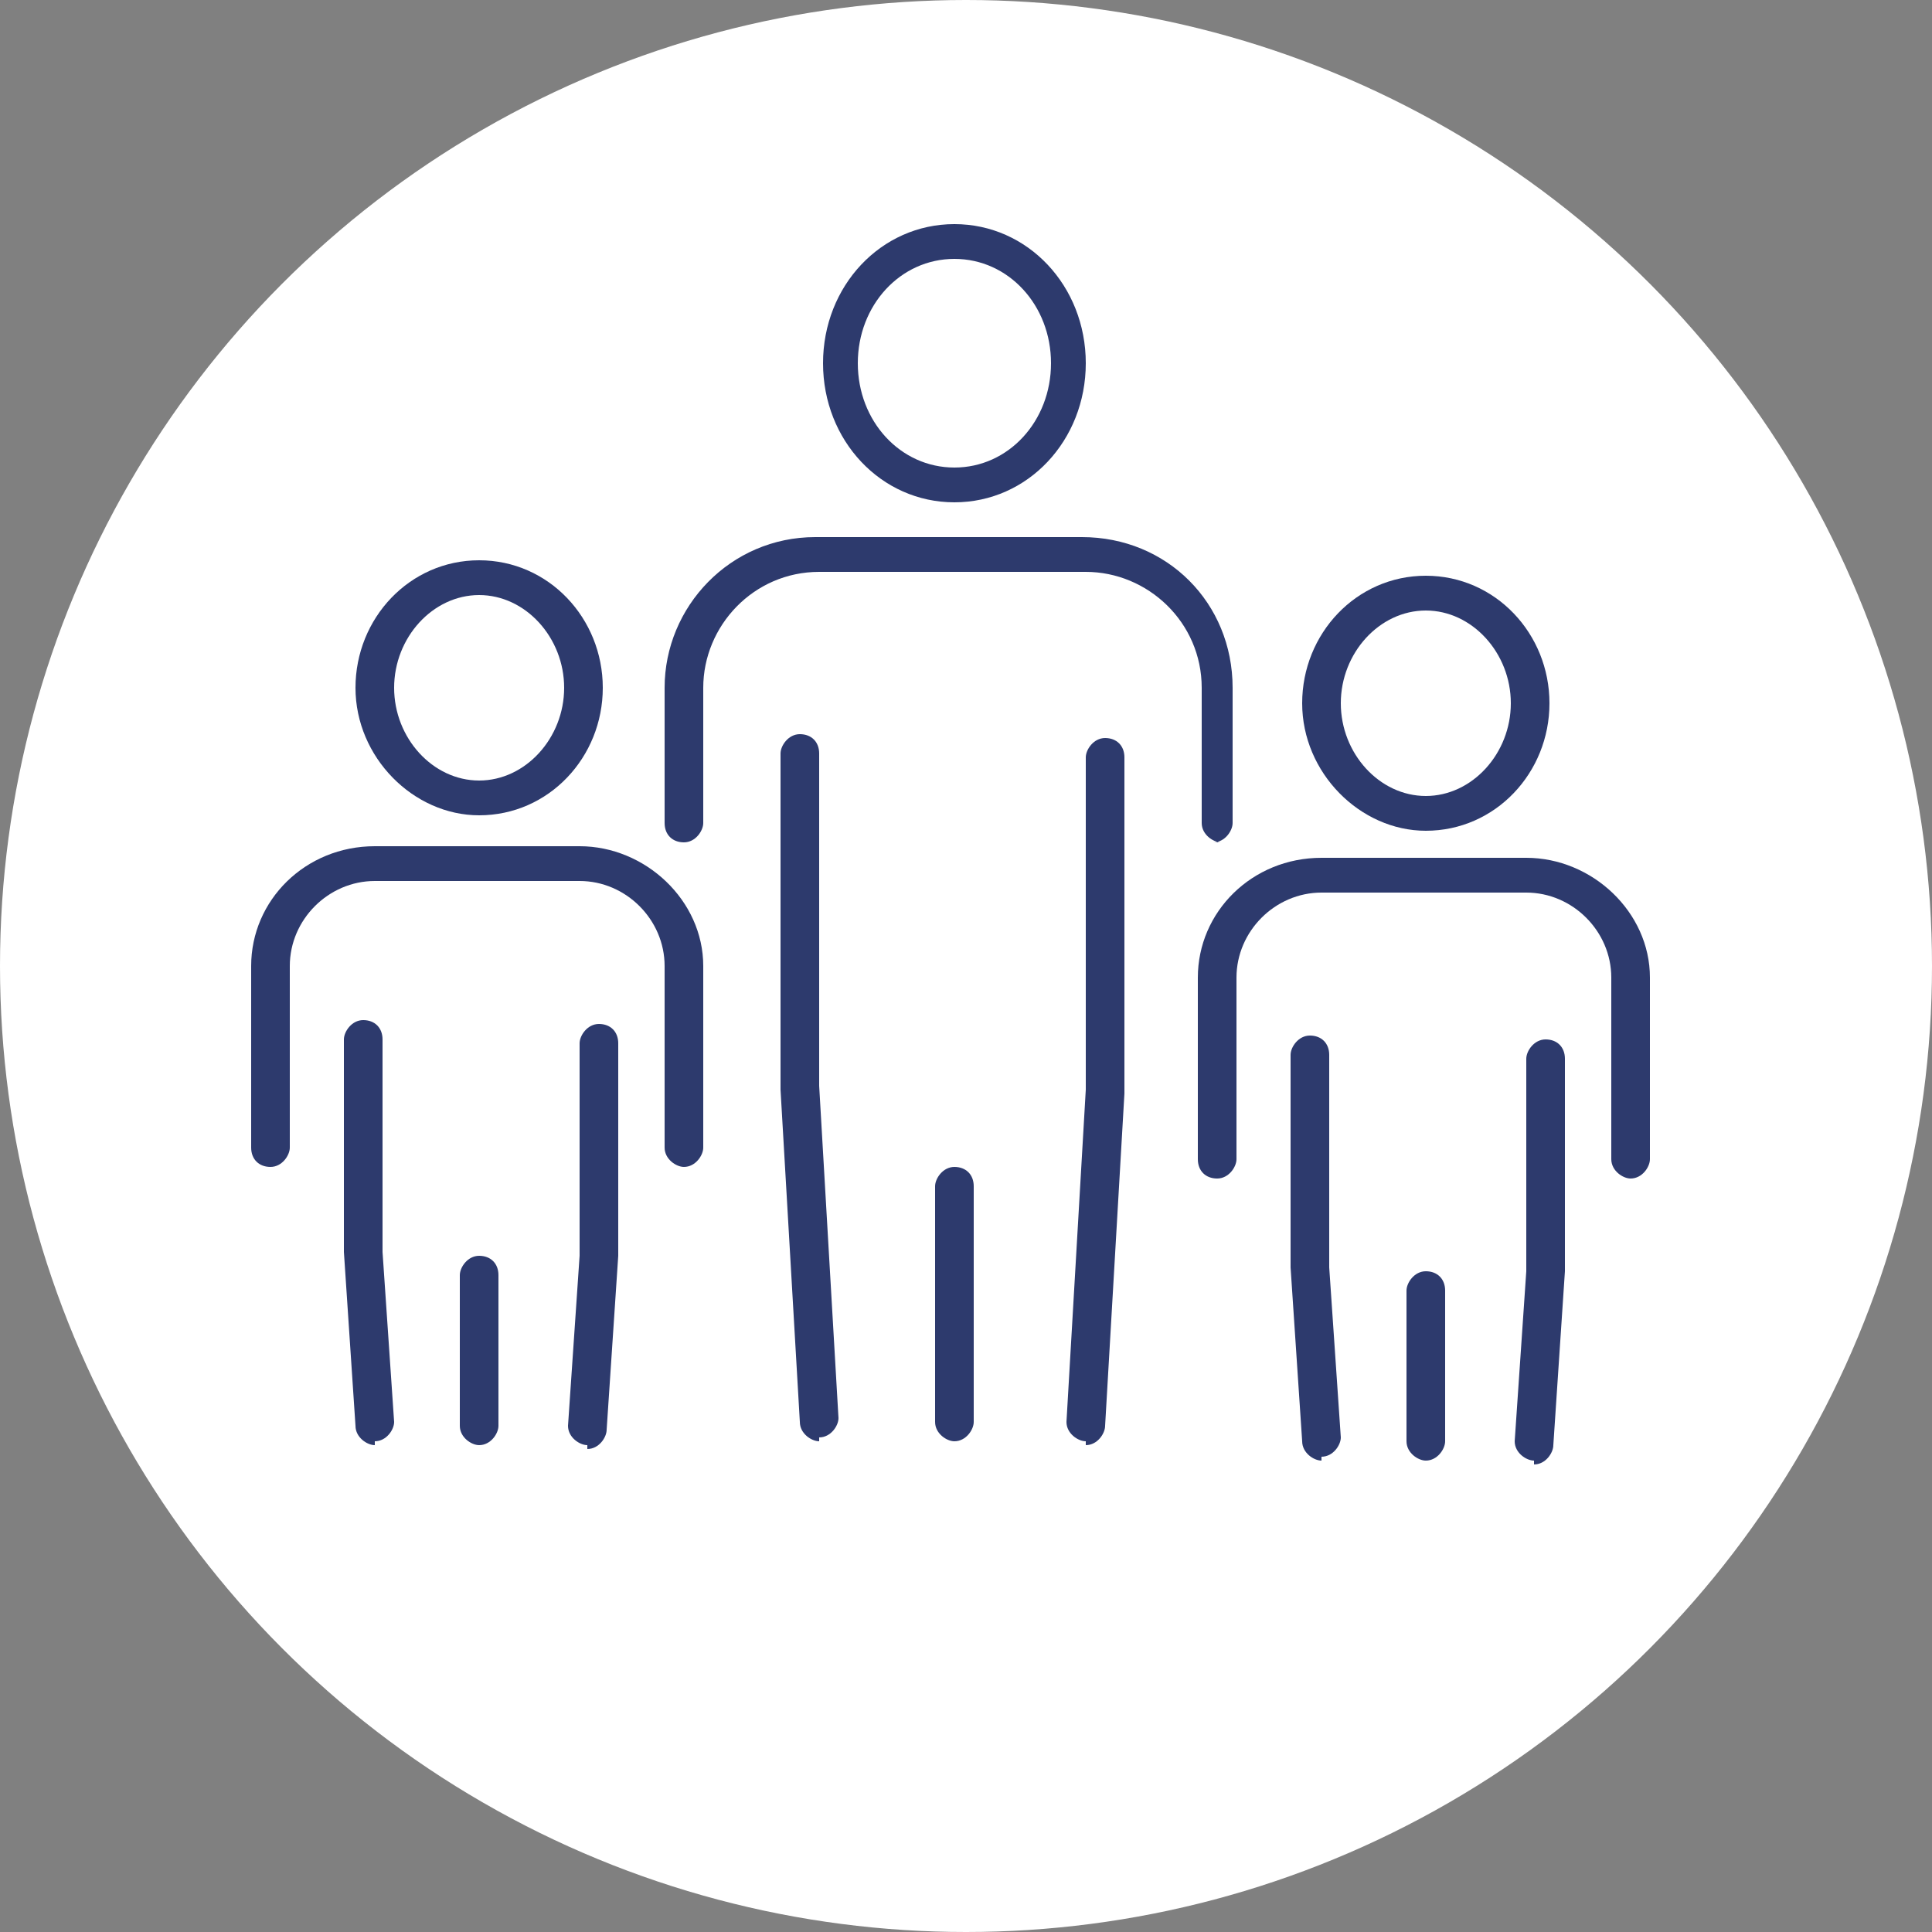 <?xml version="1.0" encoding="UTF-8"?>
<svg xmlns="http://www.w3.org/2000/svg" id="Laag_1" data-name="Laag 1" version="1.1" viewBox="0 0 50 50">
  <rect x="0" y="0" width="50" height="50" fill="#808080" stroke="none"/>
  <defs>
    <style>
      .cls-1 {
        fill: #2d3a6d;
      }

      .cls-1, .cls-2 {
        stroke-width: 0px;
      }

      .cls-2 {
        fill: #fff;
      }
    </style>
  </defs>
  <circle id="Ellipse_13" data-name="Ellipse 13" class="cls-2" cx="25" cy="25" r="25"></circle>
  <g>
    <g>
      <path class="cls-1" d="M12.4,21.1c-1.7,0-3.2-1.5-3.2-3.3s1.4-3.3,3.2-3.3,3.2,1.5,3.2,3.3-1.4,3.3-3.2,3.3ZM12.4,15.4c-1.2,0-2.2,1.1-2.2,2.4s1,2.4,2.2,2.4,2.2-1.1,2.2-2.4-1-2.4-2.2-2.4Z"></path>
      <path class="cls-1" d="M17.7,30.2c-.2,0-.5-.2-.5-.5v-4.7c0-1.2-1-2.2-2.2-2.2h-5.3c-1.2,0-2.2,1-2.2,2.2v4.7c0,.2-.2.5-.5.5s-.5-.2-.5-.5v-4.7c0-1.7,1.4-3.1,3.2-3.1h5.3c1.7,0,3.2,1.4,3.2,3.1v4.7c0,.2-.2.5-.5.5h-.2Z"></path>
      <g>
        <path class="cls-1" d="M15.2,37.4h0c-.2,0-.5-.2-.5-.5l.3-4.4v-5.5c0-.2.2-.5.5-.5s.5.2.5.5v5.5h0l-.3,4.5c0,.2-.2.5-.5.5Z"></path>
        <path class="cls-1" d="M9.7,37.4c-.2,0-.5-.2-.5-.5l-.3-4.5h0v-5.5c0-.2.2-.5.5-.5s.5.2.5.5v5.5l.3,4.4c0,.2-.2.5-.5.5h0Z"></path>
      </g>
      <path class="cls-1" d="M12.4,37.4c-.2,0-.5-.2-.5-.5v-3.9c0-.2.2-.5.5-.5s.5.2.5.5v3.9c0,.2-.2.5-.5.5Z"></path>
    </g>
    <g>
      <path class="cls-1" d="M24.7,13c-1.9,0-3.4-1.6-3.4-3.6s1.5-3.6,3.4-3.6,3.4,1.6,3.4,3.6-1.5,3.6-3.4,3.6ZM24.7,6.7c-1.4,0-2.5,1.2-2.5,2.7s1.1,2.7,2.5,2.7,2.5-1.2,2.5-2.7-1.1-2.7-2.5-2.7Z"></path>
      <path class="cls-1" d="M31.6,21.8c-.2,0-.5-.2-.5-.5v-3.5c0-1.7-1.4-3-3-3h-6.9c-1.7,0-3,1.4-3,3v3.5c0,.2-.2.5-.5.5s-.5-.2-.5-.5v-3.5c0-2.1,1.7-3.9,3.9-3.9h6.9c2.2,0,3.9,1.7,3.9,3.9v3.5c0,.2-.2.5-.5.5Z"></path>
      <g>
        <path class="cls-1" d="M28.1,37.3h0c-.2,0-.5-.2-.5-.5l.5-8.6v-8.6c0-.2.2-.5.5-.5s.5.2.5.5v8.7h0l-.5,8.6c0,.2-.2.5-.5.5Z"></path>
        <path class="cls-1" d="M21.2,37.3c-.2,0-.5-.2-.5-.5l-.5-8.6h0v-8.7c0-.2.2-.5.5-.5s.5.2.5.5v8.6l.5,8.6c0,.2-.2.5-.5.5h0Z"></path>
      </g>
      <path class="cls-1" d="M24.7,37.3c-.2,0-.5-.2-.5-.5v-6.1c0-.2.2-.5.5-.5s.5.2.5.5v6.1c0,.2-.2.5-.5.5Z"></path>
    </g>
  </g>
  <g>
    <path class="cls-1" d="M36.9,21.5c-1.7,0-3.2-1.5-3.2-3.3s1.4-3.3,3.2-3.3,3.2,1.5,3.2,3.3-1.4,3.3-3.2,3.3ZM36.9,15.8c-1.2,0-2.2,1.1-2.2,2.4s1,2.4,2.2,2.4,2.2-1.1,2.2-2.4-1-2.4-2.2-2.4Z"></path>
    <path class="cls-1" d="M42.2,30.5c-.2,0-.5-.2-.5-.5v-4.7c0-1.2-1-2.2-2.2-2.2h-5.3c-1.2,0-2.2,1-2.2,2.2v4.7c0,.2-.2.5-.5.5s-.5-.2-.5-.5v-4.7c0-1.7,1.4-3.1,3.2-3.1h5.3c1.7,0,3.2,1.4,3.2,3.1v4.7c0,.2-.2.5-.5.5h-.2Z"></path>
    <g>
      <path class="cls-1" d="M39.7,37.8h0c-.2,0-.5-.2-.5-.5l.3-4.4v-5.5c0-.2.2-.5.5-.5s.5.2.5.5v5.5h0l-.3,4.5c0,.2-.2.5-.5.5Z"></path>
      <path class="cls-1" d="M34.2,37.8c-.2,0-.5-.2-.5-.5l-.3-4.5h0v-5.5c0-.2.2-.5.5-.5s.5.2.5.5v5.5l.3,4.4c0,.2-.2.5-.5.5h0Z"></path>
    </g>
    <path class="cls-1" d="M36.9,37.8c-.2,0-.5-.2-.5-.5v-3.9c0-.2.2-.5.5-.5s.5.2.5.5v3.9c0,.2-.2.5-.5.5Z"></path>
  </g>
</svg>
